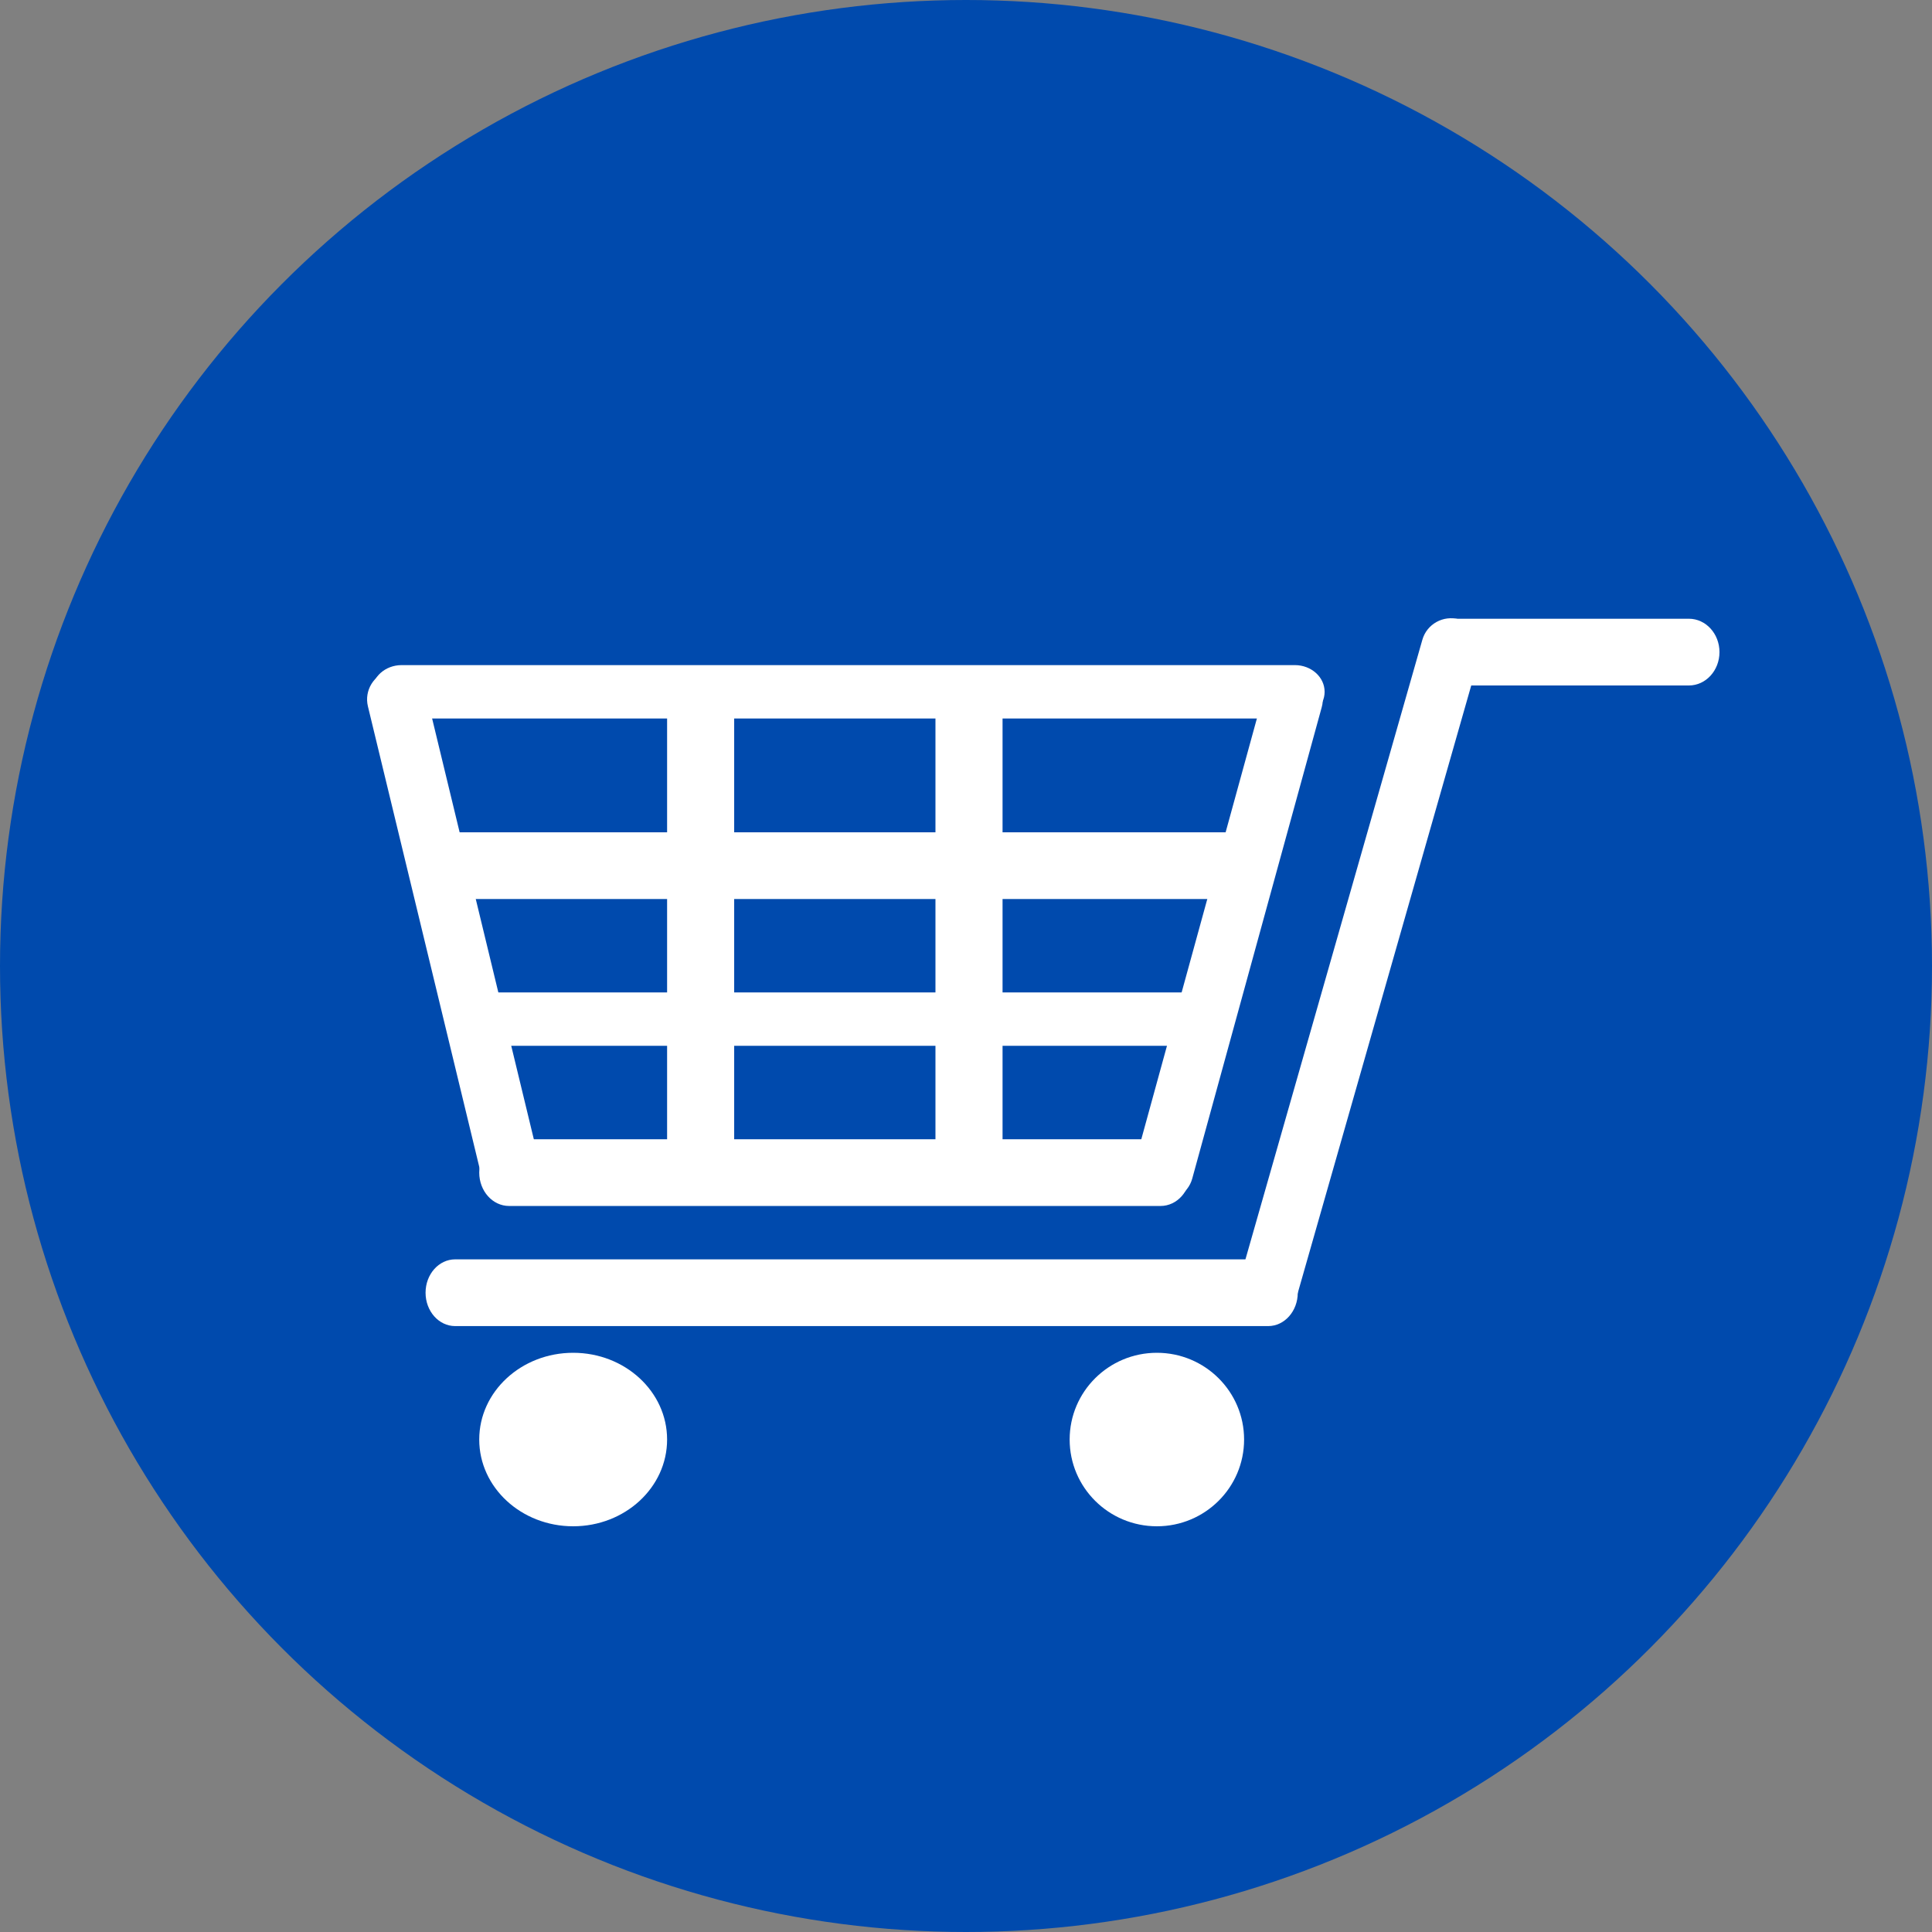 <?xml version="1.0" encoding="UTF-8"?> <svg xmlns="http://www.w3.org/2000/svg" width="100" height="100" viewBox="0 0 100 100" fill="none"><rect x="0" y="0" width="100" height="100" fill="#808080" stroke="none"/><circle cx="50" cy="50" r="50" fill="#004AAD"></circle><path fill-rule="evenodd" clip-rule="evenodd" d="M22.027 66.911C22.027 65.957 22.712 65.184 23.558 65.184L65.641 65.184C66.487 65.184 67.172 65.957 67.172 66.911C67.172 67.865 66.487 68.638 65.641 68.638L23.558 68.638C22.712 68.638 22.027 67.865 22.027 66.911Z" fill="white"></path><path fill-rule="evenodd" clip-rule="evenodd" d="M19.248 35.808C19.248 35.045 19.939 34.426 20.79 34.426L67.021 34.426C67.872 34.426 68.562 35.045 68.562 35.808C68.562 36.571 67.872 37.19 67.021 37.19L20.79 37.19C19.939 37.19 19.248 36.571 19.248 35.808Z" fill="white"></path><path fill-rule="evenodd" clip-rule="evenodd" d="M24.805 60.694C24.805 59.74 25.497 58.967 26.35 58.967L60.071 58.967C60.924 58.967 61.616 59.74 61.616 60.694C61.616 61.648 60.924 62.421 60.071 62.421L26.35 62.421C25.497 62.421 24.805 61.648 24.805 60.694Z" fill="white"></path><path fill-rule="evenodd" clip-rule="evenodd" d="M73.72 33.753C73.72 32.799 74.429 32.026 75.303 32.026L87.417 32.026C88.291 32.026 89 32.799 89 33.753C89 34.707 88.291 35.48 87.417 35.48L75.303 35.48C74.429 35.48 73.72 34.707 73.72 33.753Z" fill="white"></path><path fill-rule="evenodd" clip-rule="evenodd" d="M23.416 52.75C23.416 51.987 24.1 51.368 24.944 51.368L61.477 51.368C62.321 51.368 63.005 51.987 63.005 52.75C63.005 53.513 62.321 54.131 61.477 54.131L24.944 54.131C24.1 54.131 23.416 53.513 23.416 52.75Z" fill="white"></path><path fill-rule="evenodd" clip-rule="evenodd" d="M21.332 44.806C21.332 43.852 22.021 43.079 22.871 43.079H63.55C64.4 43.079 65.089 43.852 65.089 44.806C65.089 45.759 64.4 46.533 63.55 46.533H22.871C22.021 46.533 21.332 45.759 21.332 44.806Z" fill="white"></path><path fill-rule="evenodd" clip-rule="evenodd" d="M36.265 61.73C35.306 61.73 34.529 61.043 34.529 60.196L34.529 36.323C34.529 35.476 35.306 34.789 36.265 34.789C37.224 34.789 38.001 35.476 38.001 36.323L38.001 60.196C38.001 61.043 37.224 61.73 36.265 61.73Z" fill="white"></path><path fill-rule="evenodd" clip-rule="evenodd" d="M50.156 61.73C49.197 61.73 48.419 61.043 48.419 60.196L48.419 36.323C48.419 35.476 49.197 34.789 50.156 34.789C51.115 34.789 51.892 35.476 51.892 36.323V60.196C51.892 61.043 51.115 61.73 50.156 61.73Z" fill="white"></path><path fill-rule="evenodd" clip-rule="evenodd" d="M59.817 62.079C58.996 61.856 58.512 61.013 58.736 60.196L65.439 35.796C65.663 34.979 66.511 34.498 67.332 34.721C68.154 34.944 68.638 35.788 68.413 36.604L61.71 61.004C61.486 61.821 60.638 62.302 59.817 62.079Z" fill="white"></path><path fill-rule="evenodd" clip-rule="evenodd" d="M65.164 68.342C64.345 68.111 63.87 67.263 64.103 66.448L73.621 33.115C73.853 32.3 74.706 31.827 75.525 32.059C76.344 32.29 76.819 33.138 76.587 33.953L67.069 67.286C66.836 68.1 65.983 68.573 65.164 68.342Z" fill="white"></path><path fill-rule="evenodd" clip-rule="evenodd" d="M26.801 62.091C25.973 62.289 25.141 61.782 24.942 60.959L19.043 36.559C18.844 35.736 19.354 34.907 20.182 34.71C21.009 34.512 21.842 35.019 22.041 35.842L27.939 60.242C28.139 61.065 27.629 61.893 26.801 62.091Z" fill="white"></path><path d="M34.529 74.51C34.529 76.99 32.352 79 29.667 79C26.982 79 24.805 76.99 24.805 74.51C24.805 72.03 26.982 70.02 29.667 70.02C32.352 70.02 34.529 72.03 34.529 74.51Z" fill="white"></path><path d="M64.394 74.51C64.394 76.99 62.373 79 59.88 79C57.386 79 55.365 76.99 55.365 74.51C55.365 72.03 57.386 70.02 59.88 70.02C62.373 70.02 64.394 72.03 64.394 74.51Z" fill="white"></path></svg> 